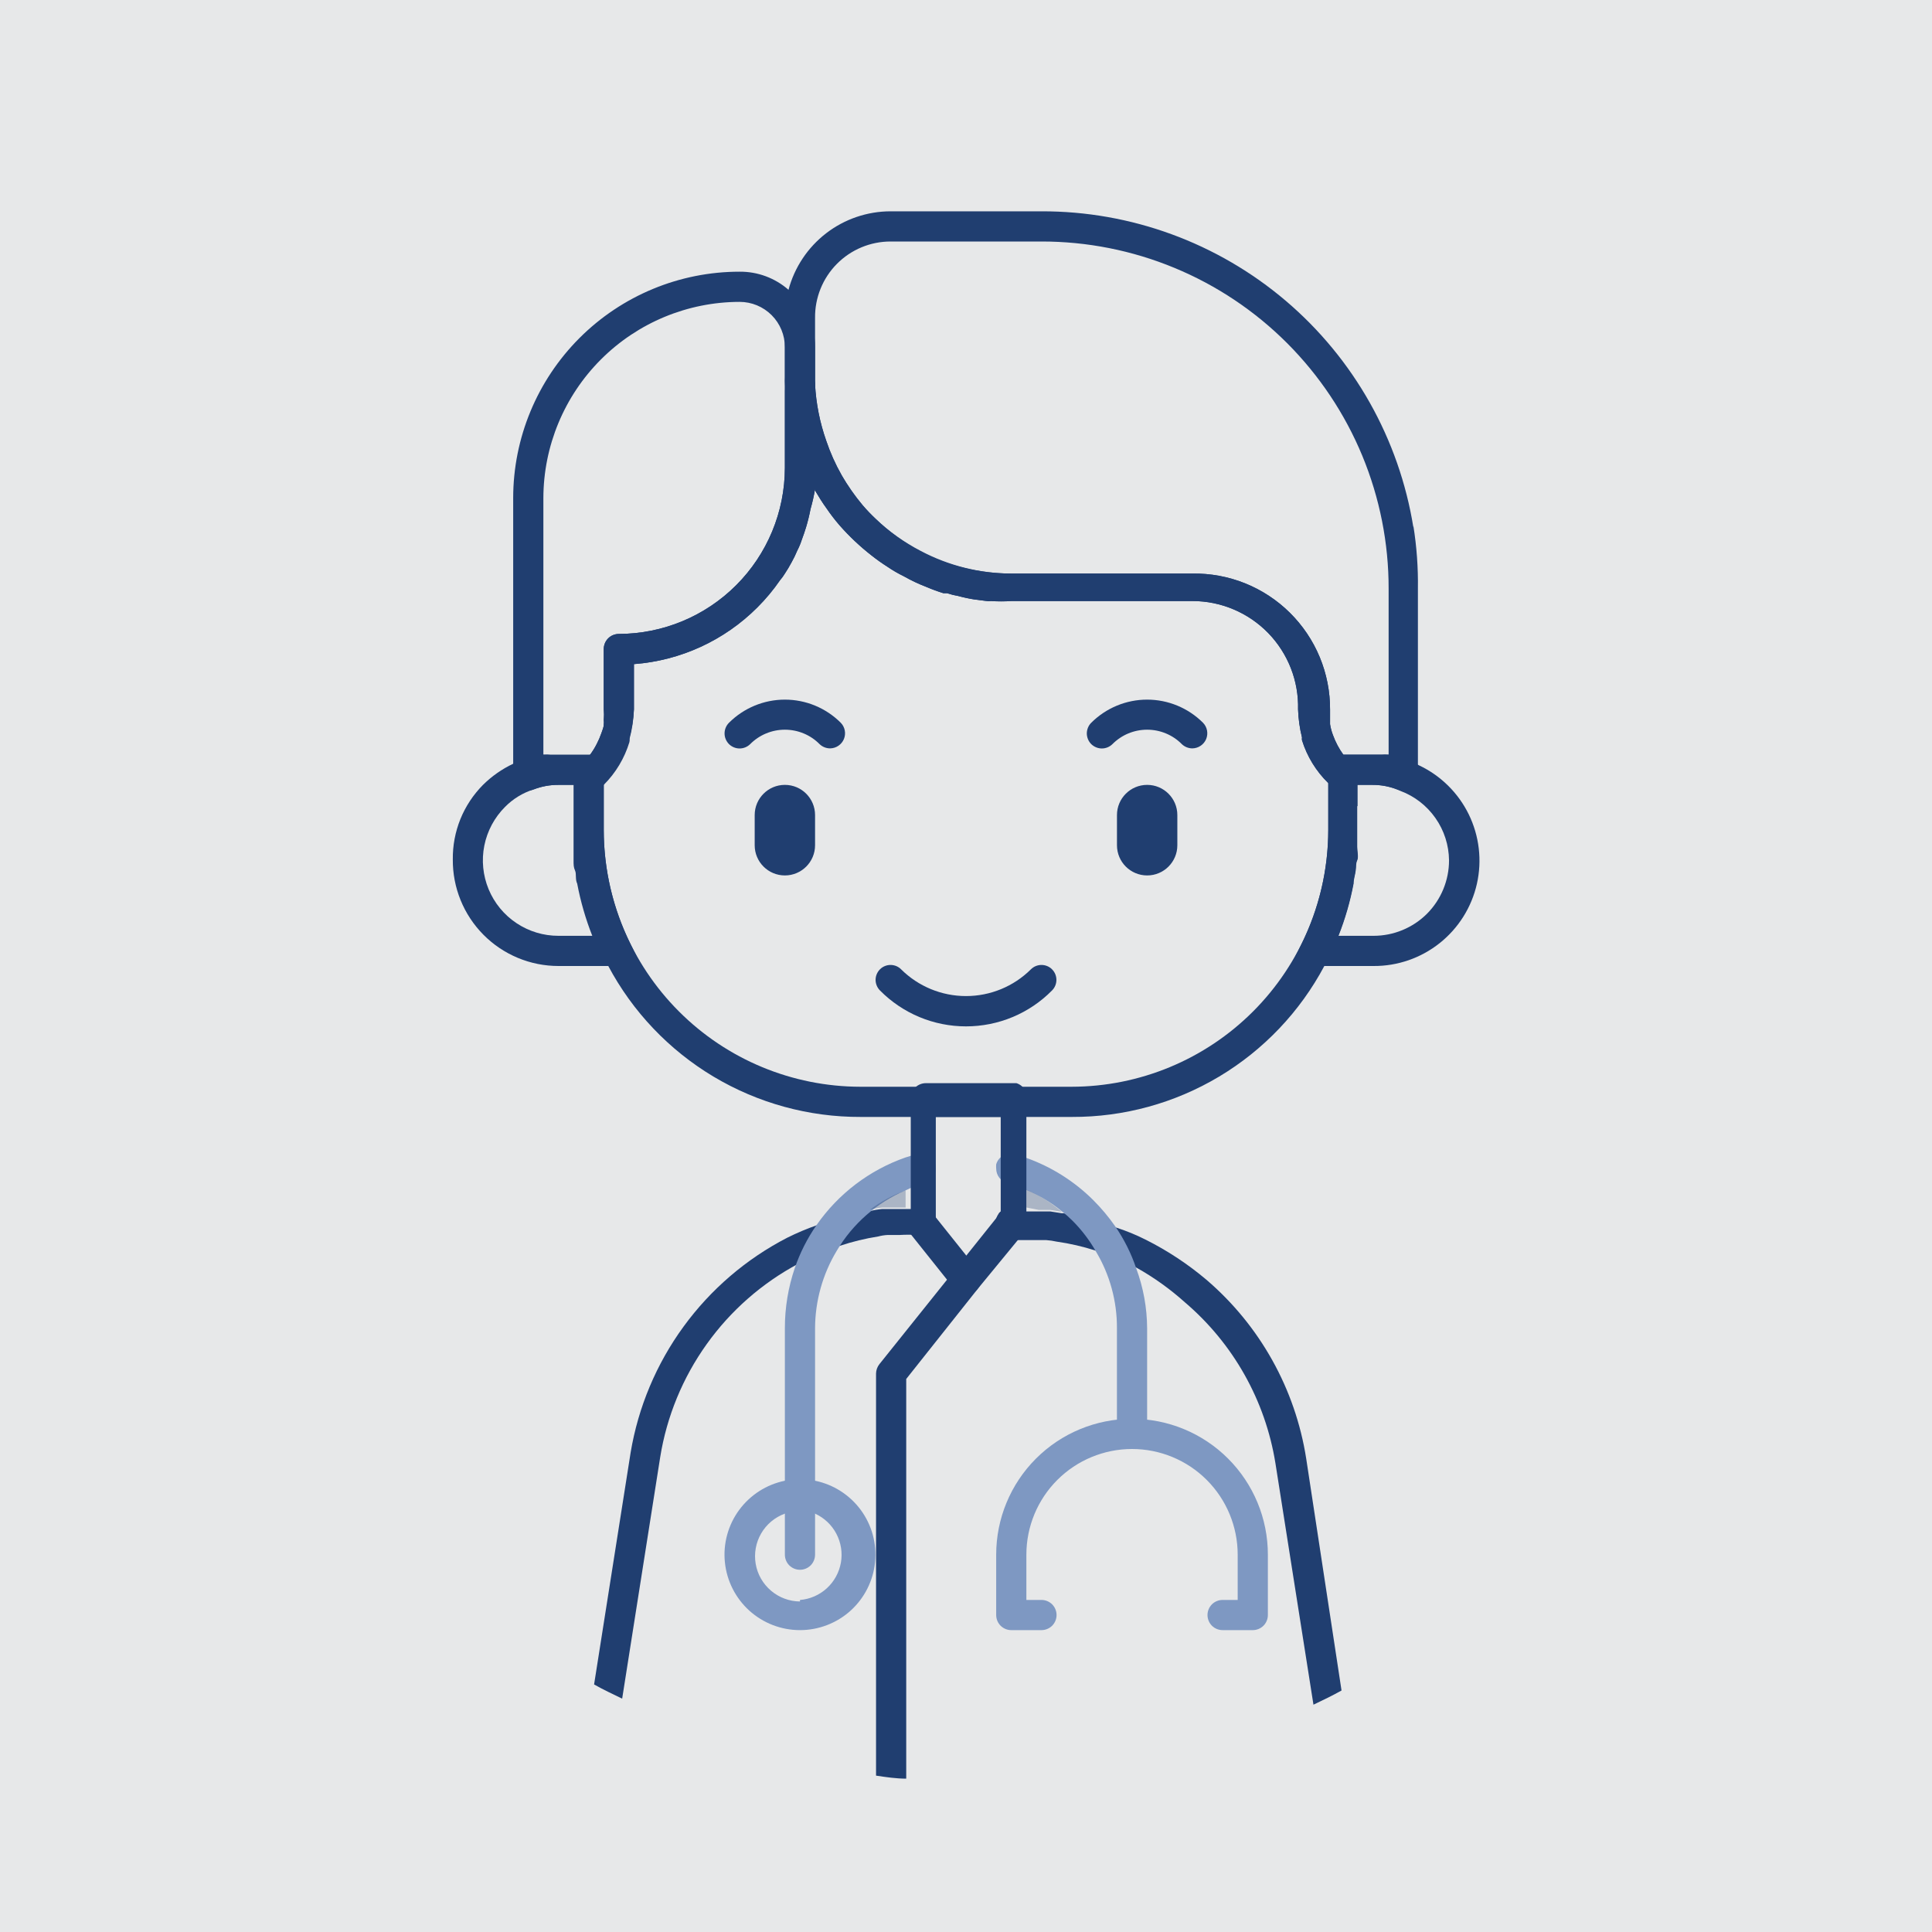 <?xml version="1.0" encoding="UTF-8"?> <svg xmlns="http://www.w3.org/2000/svg" width="64" height="64" viewBox="0 0 64 64" fill="none"><g clip-path="url(#clip0_163_1723)"><path d="M64 0H0V64H64V0Z" fill="#E7E8E9"></path><path d="M26 12.78V15.5C25.997 16.958 25.417 18.355 24.386 19.386C23.355 20.417 21.958 20.997 20.5 21C20.367 21 20.24 21.052 20.146 21.146C20.053 21.24 20 21.367 20 21.5V23.5C20.01 23.616 20.01 23.733 20 23.85C20.006 23.9 20.006 23.95 20 24C20 24.1 19.95 24.19 19.92 24.29C19.879 24.41 19.828 24.527 19.77 24.64C19.704 24.77 19.627 24.893 19.54 25.01H20V25.95C20.396 25.554 20.688 25.066 20.85 24.53C20.855 24.5 20.855 24.47 20.85 24.44C20.934 24.133 20.984 23.818 21 23.5V22C22.544 21.883 23.996 21.216 25.09 20.12C25.367 19.843 25.618 19.542 25.84 19.22C25.899 19.151 25.953 19.077 26 19C26.08 18.88 26.15 18.76 26.22 18.63C26.291 18.504 26.355 18.374 26.41 18.24C26.47 18.124 26.52 18.004 26.56 17.88C26.61 17.74 26.66 17.61 26.7 17.47C26.761 17.269 26.811 17.066 26.85 16.86C26.913 16.643 26.963 16.422 27 16.2C26.395 15.158 26.052 13.984 26 12.78ZM26 12.78V15.5C25.997 16.958 25.417 18.355 24.386 19.386C23.355 20.417 21.958 20.997 20.5 21C20.367 21 20.24 21.052 20.146 21.146C20.053 21.24 20 21.367 20 21.5V23.5C20.01 23.616 20.01 23.733 20 23.85C20.006 23.9 20.006 23.95 20 24C20 24.1 19.95 24.19 19.92 24.29C19.879 24.41 19.828 24.527 19.77 24.64C19.704 24.77 19.627 24.893 19.54 25.01H20V25.95C20.396 25.554 20.688 25.066 20.85 24.53C20.855 24.5 20.855 24.47 20.85 24.44C20.934 24.133 20.984 23.818 21 23.5V22C22.544 21.883 23.996 21.216 25.09 20.12C25.367 19.843 25.618 19.542 25.84 19.22C25.899 19.151 25.953 19.077 26 19C26.08 18.88 26.15 18.76 26.22 18.63C26.291 18.504 26.355 18.374 26.41 18.24C26.47 18.124 26.52 18.004 26.56 17.88C26.61 17.74 26.66 17.61 26.7 17.47C26.761 17.269 26.811 17.066 26.85 16.86C26.913 16.643 26.963 16.422 27 16.2C26.395 15.158 26.052 13.984 26 12.78ZM44.73 25.27C44.648 25.184 44.571 25.094 44.5 25C44.358 24.803 44.243 24.588 44.16 24.36C44.113 24.241 44.079 24.116 44.06 23.99V23.85C44.06 23.74 44.06 23.62 44.06 23.51C44.063 22.913 43.946 22.321 43.718 21.769C43.489 21.217 43.152 20.717 42.727 20.297C42.303 19.877 41.799 19.546 41.245 19.323C40.69 19.1 40.097 18.991 39.5 19H33.5C32.856 19 32.216 18.905 31.6 18.72C31.205 18.603 30.823 18.445 30.46 18.25C29.926 17.963 29.434 17.603 29 17.18C28.852 17.041 28.712 16.894 28.58 16.74C28.314 16.431 28.079 16.096 27.88 15.74C27.674 15.377 27.503 14.995 27.37 14.6C27.159 14.001 27.034 13.374 27 12.74C27.006 12.724 27.006 12.706 27 12.69C26.989 12.603 26.954 12.52 26.9 12.451C26.845 12.383 26.773 12.33 26.69 12.3C26.599 12.263 26.498 12.255 26.401 12.276C26.305 12.298 26.218 12.348 26.15 12.42C26.106 12.458 26.071 12.506 26.046 12.56C26.022 12.613 26.01 12.671 26.01 12.73V15.5C26.007 16.959 25.426 18.358 24.393 19.39C23.36 20.421 21.96 21 20.5 21C20.367 21 20.24 21.052 20.146 21.146C20.053 21.24 20 21.367 20 21.5V23.5C20.01 23.616 20.01 23.733 20 23.85C20.006 23.9 20.006 23.95 20 24C20 24.1 19.95 24.19 19.92 24.29C19.879 24.41 19.828 24.527 19.77 24.64C19.704 24.77 19.627 24.893 19.54 25.01C19.456 25.127 19.362 25.237 19.26 25.34C19.197 25.386 19.147 25.446 19.112 25.516C19.077 25.585 19.059 25.662 19.06 25.74V27.5V28.05C19.06 28.05 19.06 28.35 19.06 28.5C19.06 28.65 19.06 28.73 19.11 28.84C19.16 28.95 19.11 29.13 19.18 29.27C19.292 29.861 19.459 30.44 19.68 31C19.774 31.245 19.881 31.485 20 31.72L20.15 32C20.956 33.515 22.161 34.782 23.634 35.663C25.108 36.544 26.794 37.006 28.51 37H35.51C37.227 37.006 38.913 36.544 40.386 35.663C41.859 34.782 43.064 33.515 43.87 32L44.02 31.72C44.139 31.485 44.246 31.245 44.34 31C44.561 30.44 44.729 29.861 44.84 29.27C44.84 29.13 44.89 28.99 44.91 28.84C44.93 28.69 44.91 28.61 44.96 28.5C45.01 28.39 44.96 28.2 44.96 28.05C44.96 27.9 44.96 27.68 44.96 27.5V25.73C44.954 25.642 44.931 25.556 44.891 25.477C44.852 25.398 44.797 25.328 44.73 25.27ZM44 27.5C43.997 29.753 43.101 31.914 41.508 33.507C39.914 35.101 37.754 35.997 35.5 36H28.5C26.247 35.997 24.086 35.101 22.493 33.507C20.899 31.914 20.003 29.753 20 27.5V25.94C20.396 25.544 20.688 25.056 20.85 24.52C20.855 24.49 20.855 24.46 20.85 24.43C20.933 24.126 20.983 23.814 21 23.5V22C22.544 21.883 23.996 21.216 25.09 20.12C25.367 19.843 25.618 19.542 25.84 19.22C25.899 19.151 25.953 19.077 26 19C26.08 18.88 26.15 18.76 26.22 18.63C26.291 18.504 26.355 18.374 26.41 18.24C26.47 18.124 26.52 18.004 26.56 17.88C26.61 17.74 26.66 17.61 26.7 17.47C26.761 17.269 26.811 17.066 26.85 16.86C26.913 16.643 26.963 16.422 27 16.2V16.25C27.12 16.45 27.24 16.65 27.38 16.84C27.512 17.035 27.656 17.222 27.81 17.4C28.131 17.766 28.486 18.1 28.87 18.4C29.037 18.532 29.21 18.656 29.39 18.77C29.565 18.89 29.749 18.997 29.94 19.09C30.178 19.225 30.425 19.342 30.68 19.44C30.867 19.52 31.057 19.59 31.25 19.65H31.37C31.488 19.689 31.608 19.719 31.73 19.74C31.914 19.79 32.101 19.83 32.29 19.86L32.69 19.91C32.733 19.92 32.777 19.92 32.82 19.91C33.05 19.925 33.28 19.925 33.51 19.91H39.51C39.977 19.911 40.438 20.005 40.867 20.188C41.297 20.37 41.686 20.636 42.011 20.97C42.336 21.305 42.591 21.701 42.761 22.135C42.931 22.57 43.012 23.034 43 23.5C43.01 23.814 43.054 24.125 43.13 24.43C43.125 24.46 43.125 24.49 43.13 24.52C43.297 25.058 43.596 25.546 44 25.94V27.5ZM26 12.78V15.5C25.997 16.958 25.417 18.355 24.386 19.386C23.355 20.417 21.958 20.997 20.5 21C20.367 21 20.24 21.052 20.146 21.146C20.053 21.24 20 21.367 20 21.5V23.5C20.01 23.616 20.01 23.733 20 23.85C20.006 23.9 20.006 23.95 20 24C20 24.1 19.95 24.19 19.92 24.29C19.879 24.41 19.828 24.527 19.77 24.64C19.704 24.77 19.627 24.893 19.54 25.01H20V25.95C20.396 25.554 20.688 25.066 20.85 24.53C20.855 24.5 20.855 24.47 20.85 24.44C20.934 24.133 20.984 23.818 21 23.5V22C22.544 21.883 23.996 21.216 25.09 20.12C25.367 19.843 25.618 19.542 25.84 19.22C25.899 19.151 25.953 19.077 26 19C26.08 18.88 26.15 18.76 26.22 18.63C26.291 18.504 26.355 18.374 26.41 18.24C26.47 18.124 26.52 18.004 26.56 17.88C26.61 17.74 26.66 17.61 26.7 17.47C26.761 17.269 26.811 17.066 26.85 16.86C26.913 16.643 26.963 16.422 27 16.2C26.395 15.158 26.052 13.984 26 12.78ZM26 12.78V15.5C25.997 16.958 25.417 18.355 24.386 19.386C23.355 20.417 21.958 20.997 20.5 21C20.367 21 20.24 21.052 20.146 21.146C20.053 21.24 20 21.367 20 21.5V23.5C20.01 23.616 20.01 23.733 20 23.85C20.006 23.9 20.006 23.95 20 24C20 24.1 19.95 24.19 19.92 24.29C19.879 24.41 19.828 24.527 19.77 24.64C19.704 24.77 19.627 24.893 19.54 25.01H20V25.95C20.396 25.554 20.688 25.066 20.85 24.53C20.855 24.5 20.855 24.47 20.85 24.44C20.934 24.133 20.984 23.818 21 23.5V22C22.544 21.883 23.996 21.216 25.09 20.12C25.367 19.843 25.618 19.542 25.84 19.22C25.899 19.151 25.953 19.077 26 19C26.08 18.88 26.15 18.76 26.22 18.63C26.291 18.504 26.355 18.374 26.41 18.24C26.47 18.124 26.52 18.004 26.56 17.88C26.61 17.74 26.66 17.61 26.7 17.47C26.761 17.269 26.811 17.066 26.85 16.86C26.913 16.643 26.963 16.422 27 16.2C26.395 15.158 26.052 13.984 26 12.78Z" fill="#203E70"></path><path d="M32 34C31.47 34 30.945 33.895 30.456 33.691C29.967 33.487 29.523 33.187 29.15 32.81C29.104 32.764 29.068 32.709 29.043 32.649C29.018 32.589 29.005 32.525 29.005 32.46C29.005 32.328 29.058 32.203 29.15 32.11C29.243 32.017 29.369 31.965 29.5 31.965C29.632 31.965 29.758 32.017 29.85 32.11C30.422 32.678 31.195 32.996 32 32.996C32.806 32.996 33.579 32.678 34.15 32.11C34.243 32.017 34.369 31.965 34.5 31.965C34.632 31.965 34.758 32.017 34.85 32.11C34.943 32.203 34.995 32.328 34.995 32.46C34.995 32.591 34.943 32.717 34.85 32.81C34.478 33.187 34.034 33.487 33.545 33.691C33.056 33.895 32.531 34 32 34Z" fill="#203E70"></path><path d="M27.5 24.791C27.37 24.791 27.244 24.741 27.15 24.651C27 24.499 26.821 24.378 26.623 24.296C26.426 24.214 26.214 24.172 26 24.172C25.787 24.172 25.575 24.214 25.378 24.296C25.18 24.378 25.001 24.499 24.85 24.651C24.757 24.742 24.631 24.794 24.5 24.794C24.369 24.794 24.244 24.742 24.15 24.651C24.104 24.604 24.066 24.549 24.041 24.488C24.015 24.427 24.002 24.362 24.002 24.296C24.002 24.23 24.015 24.164 24.041 24.103C24.066 24.042 24.104 23.987 24.15 23.941C24.642 23.451 25.307 23.176 26 23.176C26.694 23.176 27.359 23.451 27.85 23.941C27.919 24.01 27.965 24.099 27.984 24.195C28.003 24.291 27.993 24.39 27.956 24.481C27.918 24.572 27.855 24.649 27.774 24.704C27.694 24.759 27.598 24.789 27.5 24.791Z" fill="#203E70"></path><path d="M39.5 24.791C39.37 24.791 39.244 24.741 39.15 24.651C39 24.499 38.821 24.378 38.623 24.296C38.426 24.214 38.214 24.172 38 24.172C37.786 24.172 37.575 24.214 37.377 24.296C37.18 24.378 37.001 24.499 36.85 24.651C36.757 24.742 36.631 24.794 36.5 24.794C36.37 24.794 36.244 24.742 36.15 24.651C36.103 24.604 36.066 24.549 36.041 24.488C36.016 24.427 36.002 24.362 36.002 24.296C36.002 24.23 36.016 24.164 36.041 24.103C36.066 24.042 36.103 23.987 36.15 23.941C36.642 23.451 37.307 23.176 38 23.176C38.694 23.176 39.359 23.451 39.85 23.941C39.919 24.01 39.965 24.099 39.984 24.195C40.003 24.291 39.993 24.39 39.956 24.481C39.918 24.572 39.855 24.649 39.774 24.704C39.694 24.759 39.598 24.789 39.5 24.791Z" fill="#203E70"></path><path d="M27 27C27 26.448 26.553 26 26 26C25.448 26 25 26.448 25 27V28C25 28.552 25.448 29 26 29C26.553 29 27 28.552 27 28V27Z" fill="#203E70"></path><path d="M39.001 27C39.001 26.448 38.553 26 38.001 26C37.448 26 37.001 26.448 37.001 27V28C37.001 28.552 37.448 29 38.001 29C38.553 29 39.001 28.552 39.001 28V27Z" fill="#203E70"></path><path d="M26.12 9.6C25.672 9.208 25.096 8.995 24.5 9C22.511 9 20.604 9.79 19.197 11.197C17.791 12.603 17 14.511 17 16.5V25.68C17 25.761 17.02 25.841 17.059 25.913C17.097 25.984 17.153 26.045 17.221 26.09C17.286 26.138 17.362 26.169 17.443 26.179C17.523 26.19 17.605 26.18 17.68 26.15C17.942 26.049 18.22 25.998 18.5 26H19.081C19.127 26.079 19.197 26.142 19.28 26.18C19.349 26.212 19.424 26.229 19.5 26.23C19.609 26.232 19.715 26.197 19.8 26.13C19.873 26.096 19.94 26.053 20 26C20.397 25.604 20.689 25.116 20.851 24.58C20.855 24.55 20.855 24.52 20.851 24.49C20.938 24.167 20.988 23.835 21 23.5V22C22.545 21.883 23.996 21.216 25.09 20.12C25.367 19.844 25.619 19.542 25.84 19.22C25.9 19.151 25.953 19.078 26 19C26.081 18.88 26.151 18.76 26.221 18.63C26.292 18.504 26.355 18.374 26.41 18.24C26.471 18.125 26.521 18.004 26.561 17.88C26.61 17.74 26.66 17.61 26.701 17.47C26.761 17.27 26.811 17.066 26.851 16.86C26.913 16.643 26.963 16.423 27 16.2C27.015 15.967 27.015 15.733 27 15.5V11.5C27.001 11.139 26.922 10.781 26.77 10.453C26.618 10.125 26.396 9.834 26.12 9.6ZM26 15.5C25.998 16.958 25.418 18.355 24.387 19.386C23.356 20.417 21.958 20.997 20.5 21C20.368 21 20.241 21.053 20.147 21.146C20.053 21.24 20 21.367 20 21.5V23.5C20.011 23.616 20.011 23.734 20 23.85C20.007 23.9 20.007 23.95 20 24C20 24.1 19.951 24.19 19.921 24.29C19.879 24.41 19.829 24.527 19.77 24.64C19.705 24.77 19.628 24.894 19.541 25.01H18.25C18.168 25.001 18.084 24.998 18 25V16.5C18.003 14.777 18.689 13.125 19.907 11.907C21.126 10.688 22.777 10.003 24.5 10C24.898 10 25.28 10.158 25.561 10.439C25.843 10.721 26 11.102 26 11.5V15.5Z" fill="#203E70"></path><path d="M20.89 31.28C20.306 30.106 20.002 28.812 20 27.5V25H18.25C18.167 24.995 18.084 24.995 18 25C17.774 25.025 17.553 25.079 17.34 25.16L17 25.3C16.629 25.475 16.291 25.712 16 26C15.678 26.325 15.423 26.71 15.251 27.134C15.08 27.559 14.994 28.013 15 28.47C14.996 28.932 15.084 29.391 15.258 29.819C15.432 30.247 15.689 30.636 16.015 30.965C16.34 31.293 16.727 31.553 17.154 31.731C17.581 31.909 18.038 32 18.5 32H21.25L20.89 31.28ZM18.5 31C18.005 31.001 17.521 30.855 17.109 30.58C16.697 30.306 16.376 29.915 16.186 29.457C15.997 29 15.947 28.497 16.044 28.011C16.141 27.526 16.38 27.08 16.73 26.73C16.994 26.462 17.321 26.262 17.68 26.15C17.942 26.049 18.22 25.998 18.5 26H19V27.5V28.05C19 28.05 19 28.35 19 28.5C19 28.65 19 28.73 19.05 28.84C19.1 28.95 19.05 29.13 19.12 29.27C19.232 29.861 19.399 30.441 19.62 31H18.5Z" fill="#203E70"></path><path d="M47.001 25.35C46.898 25.293 46.791 25.247 46.681 25.21C46.463 25.113 46.235 25.043 46.001 25C45.917 24.995 45.834 24.995 45.751 25H44.001V27.5C43.999 28.812 43.694 30.106 43.111 31.28L42.751 32H45.501C46.296 32.005 47.069 31.737 47.691 31.242C48.314 30.747 48.749 30.054 48.924 29.278C49.099 28.502 49.003 27.69 48.654 26.976C48.304 26.261 47.721 25.688 47.001 25.35ZM47.27 30.27C46.8 30.738 46.164 31 45.501 31H44.331C44.552 30.441 44.719 29.861 44.831 29.27C44.831 29.13 44.88 28.99 44.901 28.84C44.92 28.69 44.901 28.61 44.95 28.5C45.001 28.39 44.95 28.2 44.95 28.05C44.95 27.9 44.95 27.68 44.95 27.5V26H45.45C45.731 25.998 46.009 26.049 46.27 26.15L46.391 26.2C46.86 26.376 47.265 26.69 47.552 27.101C47.84 27.511 47.996 27.999 48.001 28.5C48.001 29.163 47.738 29.8 47.27 30.27Z" fill="#203E70"></path><path d="M30.46 18.25C30.823 18.445 31.205 18.603 31.6 18.72C31.207 18.599 30.825 18.442 30.46 18.25ZM27.86 15.75C28.06 16.106 28.294 16.441 28.56 16.75C28.301 16.436 28.067 16.101 27.86 15.75ZM27 12.5V12.69C27.006 12.706 27.006 12.724 27 12.74C26.994 12.66 26.994 12.58 27 12.5ZM30.46 18.25C30.823 18.445 31.205 18.603 31.6 18.72C31.207 18.599 30.825 18.442 30.46 18.25ZM28.56 16.74C28.301 16.426 28.067 16.091 27.86 15.74C28.06 16.096 28.294 16.431 28.56 16.74ZM27 12.74C27.006 12.756 27.006 12.774 27 12.79C26.996 12.72 26.996 12.65 27 12.58V12.74ZM46.82 17.47C46.349 14.544 44.849 11.882 42.591 9.963C40.333 8.044 37.464 6.993 34.5 7H29.5C28.729 7.001 27.98 7.256 27.369 7.726C26.758 8.196 26.319 8.855 26.12 9.6C26.04 9.893 26 10.196 26 10.5V12.5C25.995 12.577 25.995 12.653 26 12.73C26.044 13.951 26.387 15.143 27 16.2V16.25C27.12 16.45 27.24 16.65 27.38 16.84C27.512 17.035 27.656 17.222 27.81 17.4C28.132 17.766 28.486 18.101 28.87 18.4C29.037 18.532 29.211 18.656 29.39 18.77C29.566 18.89 29.75 18.997 29.94 19.09C30.178 19.225 30.425 19.342 30.68 19.44C30.867 19.52 31.057 19.59 31.25 19.65H31.37C31.488 19.689 31.608 19.72 31.73 19.74C31.915 19.791 32.102 19.831 32.29 19.86L32.69 19.91C32.733 19.92 32.778 19.92 32.82 19.91C33.05 19.925 33.281 19.925 33.51 19.91H39.51C39.977 19.911 40.438 20.006 40.868 20.188C41.297 20.37 41.686 20.636 42.011 20.97C42.336 21.305 42.591 21.701 42.761 22.135C42.931 22.57 43.012 23.034 43 23.5C43.011 23.814 43.054 24.125 43.13 24.43C43.126 24.46 43.126 24.49 43.13 24.52C43.298 25.058 43.597 25.546 44 25.94C44.049 26.001 44.107 26.055 44.17 26.1L44.97 26.71V26H45.47C45.751 25.998 46.029 26.049 46.29 26.15L46.43 26.2L46.97 26.41V19.5C46.98 18.804 46.93 18.108 46.82 17.42V17.47ZM45.75 25H44.5C44.358 24.803 44.243 24.588 44.16 24.36C44.113 24.241 44.08 24.117 44.06 23.99V23.85C44.06 23.74 44.06 23.62 44.06 23.51C44.063 22.913 43.947 22.321 43.718 21.769C43.489 21.218 43.152 20.717 42.728 20.297C42.303 19.877 41.799 19.546 41.245 19.323C40.691 19.101 40.098 18.991 39.5 19H33.5C32.454 18.997 31.425 18.739 30.5 18.25C29.952 17.966 29.447 17.606 29 17.18C28.853 17.041 28.712 16.894 28.58 16.74C28.321 16.426 28.087 16.091 27.88 15.74C27.674 15.377 27.503 14.995 27.37 14.6C27.159 14.001 27.034 13.374 27 12.74C26.996 12.67 26.996 12.6 27 12.53V10.53C26.996 10.199 27.058 9.871 27.182 9.564C27.306 9.257 27.489 8.978 27.722 8.743C27.954 8.508 28.231 8.321 28.537 8.193C28.842 8.066 29.169 8 29.5 8H34.5C36.011 7.999 37.507 8.295 38.903 8.873C40.299 9.45 41.567 10.297 42.635 11.365C43.703 12.434 44.55 13.702 45.128 15.098C45.705 16.494 46.002 17.989 46 19.5V25C45.917 24.994 45.834 24.994 45.75 25ZM27 12.5V12.69C27.006 12.706 27.006 12.724 27 12.74C26.994 12.66 26.994 12.58 27 12.5ZM27.86 15.75C28.06 16.106 28.294 16.441 28.56 16.75C28.301 16.436 28.067 16.101 27.86 15.75ZM30.46 18.25C30.823 18.445 31.205 18.603 31.6 18.72C31.207 18.599 30.825 18.442 30.46 18.25ZM27 12.5V12.69C27.006 12.706 27.006 12.724 27 12.74C26.994 12.66 26.994 12.58 27 12.5ZM27.86 15.75C28.06 16.106 28.294 16.441 28.56 16.75C28.301 16.436 28.067 16.101 27.86 15.75ZM30.46 18.25C30.823 18.445 31.205 18.603 31.6 18.72C31.207 18.599 30.825 18.442 30.46 18.25Z" fill="#203E70"></path><path d="M44.44 56C44.14 56.17 43.82 56.32 43.51 56.47L42.25 48.47C41.916 46.393 40.852 44.503 39.25 43.14C38.763 42.703 38.23 42.321 37.66 42L37.48 41.91C37.099 41.721 36.705 41.56 36.3 41.43C35.876 41.293 35.441 41.192 35 41.13C34.888 41.105 34.775 41.088 34.66 41.08H34.26H33.69H33.5C33.433 41.081 33.367 41.069 33.304 41.045C33.242 41.02 33.185 40.984 33.136 40.938C33.088 40.891 33.05 40.836 33.023 40.774C32.996 40.713 32.981 40.647 32.98 40.58C32.978 40.461 33.017 40.344 33.09 40.25C33.134 40.199 33.189 40.158 33.25 40.13H34H34.41H34.79L35.17 40.19H35.23C35.821 40.289 36.4 40.447 36.96 40.66C37.304 40.77 37.638 40.907 37.96 41.07C38.676 41.43 39.348 41.873 39.96 42.39C41.736 43.908 42.91 46.012 43.27 48.32L44.44 56Z" fill="#203E70"></path><path d="M31 40.5C31.001 40.579 30.983 40.657 30.949 40.728C30.914 40.8 30.863 40.862 30.8 40.91H30.69H30.37C30.184 40.899 29.997 40.899 29.81 40.91H29.41C29.302 40.915 29.195 40.932 29.09 40.96C28.659 41.028 28.234 41.131 27.82 41.27C27.412 41.404 27.014 41.568 26.63 41.76L26.45 41.86C25.244 42.503 24.203 43.416 23.409 44.528C22.614 45.64 22.087 46.92 21.87 48.27L20.61 56.27C20.3 56.12 19.98 55.97 19.68 55.8L20.89 48.12C21.142 46.611 21.742 45.182 22.643 43.946C23.544 42.71 24.721 41.701 26.08 41C26.404 40.839 26.738 40.698 27.08 40.58C27.643 40.367 28.226 40.213 28.82 40.12C28.951 40.085 29.085 40.062 29.22 40.05H29.6H30H30.61L30.75 40.11C30.821 40.149 30.881 40.205 30.924 40.273C30.968 40.341 30.994 40.419 31 40.5Z" fill="#203E70"></path><path d="M30.52 40.999C30.388 40.999 30.261 40.947 30.167 40.853C30.073 40.759 30.02 40.632 30.02 40.499C30.02 40.399 30.05 40.301 30.105 40.218C30.16 40.134 30.238 40.069 30.331 40.029C30.42 39.987 30.52 39.974 30.617 39.992C30.713 40.01 30.802 40.058 30.87 40.129C30.94 40.199 30.988 40.287 31.009 40.383C31.029 40.479 31.022 40.579 30.987 40.671C30.952 40.763 30.891 40.843 30.812 40.901C30.733 40.959 30.639 40.993 30.541 40.999H30.52Z" fill="#203E70"></path><path d="M33.5 41.001C33.4 41.001 33.302 40.971 33.219 40.916C33.135 40.861 33.069 40.783 33.03 40.691C32.988 40.602 32.975 40.501 32.993 40.404C33.011 40.308 33.059 40.219 33.13 40.151C33.2 40.081 33.288 40.033 33.384 40.012C33.48 39.992 33.58 39.999 33.672 40.034C33.764 40.069 33.844 40.13 33.902 40.209C33.96 40.288 33.994 40.383 34 40.481C34.003 40.548 33.992 40.615 33.968 40.678C33.944 40.741 33.908 40.799 33.861 40.847C33.814 40.896 33.758 40.934 33.696 40.961C33.634 40.987 33.568 41.001 33.5 41.001Z" fill="#203E70"></path><path d="M34.001 40.5C34.002 40.576 33.977 40.651 33.931 40.71C33.94 40.736 33.94 40.764 33.931 40.79L33.88 40.87L33.831 40.94L32.401 42.68L30.02 45.68V58.92C29.691 58.92 29.351 58.87 29.02 58.82V45.5C29.022 45.388 29.061 45.279 29.131 45.19L31.381 42.38L32.02 41.58L33.02 40.33L33.09 40.24V40.19C33.135 40.14 33.189 40.099 33.251 40.07H33.361C33.39 40.061 33.421 40.061 33.45 40.07C33.532 40.075 33.609 40.106 33.67 40.16C33.709 40.192 33.743 40.229 33.77 40.27C33.8 40.305 33.821 40.346 33.831 40.39C33.894 40.415 33.952 40.453 34.001 40.5Z" fill="#203E70"></path><path d="M32.001 42.88C31.925 42.881 31.851 42.865 31.783 42.832C31.715 42.799 31.656 42.75 31.61 42.69L30.11 40.81C30.063 40.76 30.026 40.7 30.003 40.635C29.98 40.57 29.971 40.5 29.975 40.431C29.98 40.362 30 40.295 30.032 40.234C30.064 40.172 30.109 40.118 30.163 40.075C30.217 40.032 30.28 40.001 30.347 39.983C30.414 39.966 30.483 39.962 30.552 39.973C30.62 39.984 30.686 40.008 30.744 40.046C30.802 40.083 30.852 40.132 30.89 40.19L32.391 42.07C32.472 42.174 32.51 42.305 32.495 42.437C32.48 42.568 32.413 42.688 32.31 42.77C32.222 42.84 32.113 42.879 32.001 42.88Z" fill="#203E70"></path><path d="M41.5 54H40.5C40.367 54 40.24 53.947 40.146 53.854C40.053 53.76 40 53.633 40 53.5C40 53.367 40.053 53.24 40.146 53.146C40.24 53.053 40.367 53 40.5 53H41V51.5C41 50.572 40.631 49.681 39.975 49.025C39.319 48.369 38.428 48 37.5 48C36.572 48 35.681 48.369 35.025 49.025C34.369 49.681 34 50.572 34 51.5V53H34.5C34.633 53 34.76 53.053 34.854 53.146C34.947 53.24 35 53.367 35 53.5C35 53.633 34.947 53.76 34.854 53.854C34.76 53.947 34.633 54 34.5 54H33.5C33.367 54 33.24 53.947 33.146 53.854C33.053 53.76 33 53.633 33 53.5V51.5C33 50.306 33.474 49.162 34.318 48.318C35.162 47.474 36.306 47 37.5 47C38.694 47 39.838 47.474 40.682 48.318C41.526 49.162 42 50.306 42 51.5V53.5C42 53.633 41.947 53.76 41.854 53.854C41.76 53.947 41.633 54 41.5 54Z" fill="#7E98C2"></path><path d="M38 44V47.5C38 47.633 37.947 47.76 37.854 47.853C37.76 47.947 37.633 48 37.5 48C37.368 48 37.24 47.947 37.147 47.853C37.053 47.76 37 47.633 37 47.5V44C37.005 43.102 36.763 42.219 36.3 41.45C36.092 41.085 35.836 40.749 35.54 40.45C35.427 40.336 35.307 40.229 35.18 40.13C34.825 39.835 34.427 39.596 34 39.42C33.792 39.328 33.579 39.252 33.36 39.19C33.256 39.16 33.165 39.096 33.1 39.01C33.035 38.923 33 38.818 33 38.71C32.996 38.663 32.996 38.617 33 38.57C33.037 38.443 33.123 38.335 33.24 38.272C33.356 38.208 33.493 38.193 33.62 38.23C33.743 38.261 33.863 38.301 33.98 38.35C34.822 38.647 35.588 39.129 36.22 39.76C36.485 40.025 36.726 40.313 36.94 40.62C37.238 41.051 37.474 41.523 37.64 42.02C37.875 42.654 37.997 43.324 38 44Z" fill="#7E98C2"></path><path d="M31 38.711C31 38.819 30.965 38.924 30.9 39.011C30.835 39.097 30.744 39.161 30.64 39.191C30.419 39.25 30.205 39.33 30 39.431C29.047 39.839 28.248 40.539 27.72 41.431C27.252 42.207 27.003 43.095 27 44.001V51.501C27 51.634 26.947 51.761 26.854 51.855C26.76 51.948 26.633 52.001 26.5 52.001C26.367 52.001 26.24 51.948 26.146 51.855C26.053 51.761 26 51.634 26 51.501V44.001C25.999 43.321 26.11 42.645 26.33 42.001C26.503 41.496 26.745 41.019 27.05 40.581C27.773 39.542 28.805 38.758 30 38.341L30.36 38.231C30.423 38.213 30.489 38.207 30.554 38.214C30.62 38.221 30.683 38.241 30.74 38.273C30.798 38.304 30.849 38.347 30.89 38.398C30.931 38.449 30.962 38.508 30.98 38.571C30.991 38.617 30.998 38.664 31 38.711Z" fill="#7E98C2"></path><path d="M27 49.051C26.67 48.984 26.33 48.984 26 49.051C25.393 49.175 24.854 49.52 24.486 50.019C24.119 50.518 23.95 51.135 24.013 51.752C24.075 52.368 24.364 52.939 24.823 53.355C25.283 53.77 25.881 54 26.5 54C27.119 54 27.717 53.77 28.177 53.355C28.636 52.939 28.925 52.368 28.987 51.752C29.05 51.135 28.881 50.518 28.514 50.019C28.146 49.52 27.607 49.175 27 49.051ZM26.5 53.051C26.148 53.048 25.809 52.922 25.541 52.694C25.272 52.466 25.093 52.152 25.033 51.805C24.974 51.458 25.038 51.102 25.215 50.797C25.391 50.493 25.669 50.261 26 50.141C26.323 50.02 26.677 50.02 27 50.141C27.302 50.279 27.55 50.513 27.705 50.806C27.86 51.1 27.913 51.437 27.856 51.764C27.798 52.091 27.634 52.39 27.389 52.614C27.144 52.838 26.831 52.974 26.5 53.001V53.051Z" fill="#7E98C2"></path><path opacity="0.3" d="M30 39.431V40.001H29.6H29.22C29.085 40.013 28.951 40.036 28.82 40.071C29.181 39.802 29.578 39.587 30 39.431Z" fill="#203E70"></path><path opacity="0.3" d="M35.17 40.14L34.79 40.08H34.41L34 40V39.41C34.425 39.593 34.819 39.839 35.17 40.14Z" fill="#203E70"></path><path d="M34 36.501V40.501C34.01 40.547 34.01 40.595 34 40.641C34.005 40.664 34.005 40.688 34 40.711L33.92 40.811C33.848 40.883 33.758 40.935 33.66 40.961H33.61C33.531 40.981 33.449 40.981 33.37 40.961C33.308 40.94 33.252 40.901 33.21 40.851L33.15 40.781V40.711C33.136 40.648 33.136 40.583 33.15 40.521C33.145 40.484 33.145 40.447 33.15 40.411V37.001H31V40.441C31.02 40.526 31.02 40.615 31 40.701C30.98 40.743 30.957 40.783 30.93 40.821H30.85H30.74H30.56H30.47C30.413 40.794 30.362 40.757 30.32 40.711C30.279 40.682 30.251 40.639 30.24 40.591C30.193 40.531 30.168 40.457 30.17 40.381V36.381C30.17 36.248 30.223 36.121 30.316 36.027C30.41 35.934 30.537 35.881 30.67 35.881H33.67C33.795 35.92 33.9 36.007 33.962 36.123C34.024 36.239 34.038 36.375 34 36.501Z" fill="#203E70"></path></g><defs><clipPath id="clip0_163_1723"><rect width="64" height="64" fill="white"></rect></clipPath></defs></svg> 